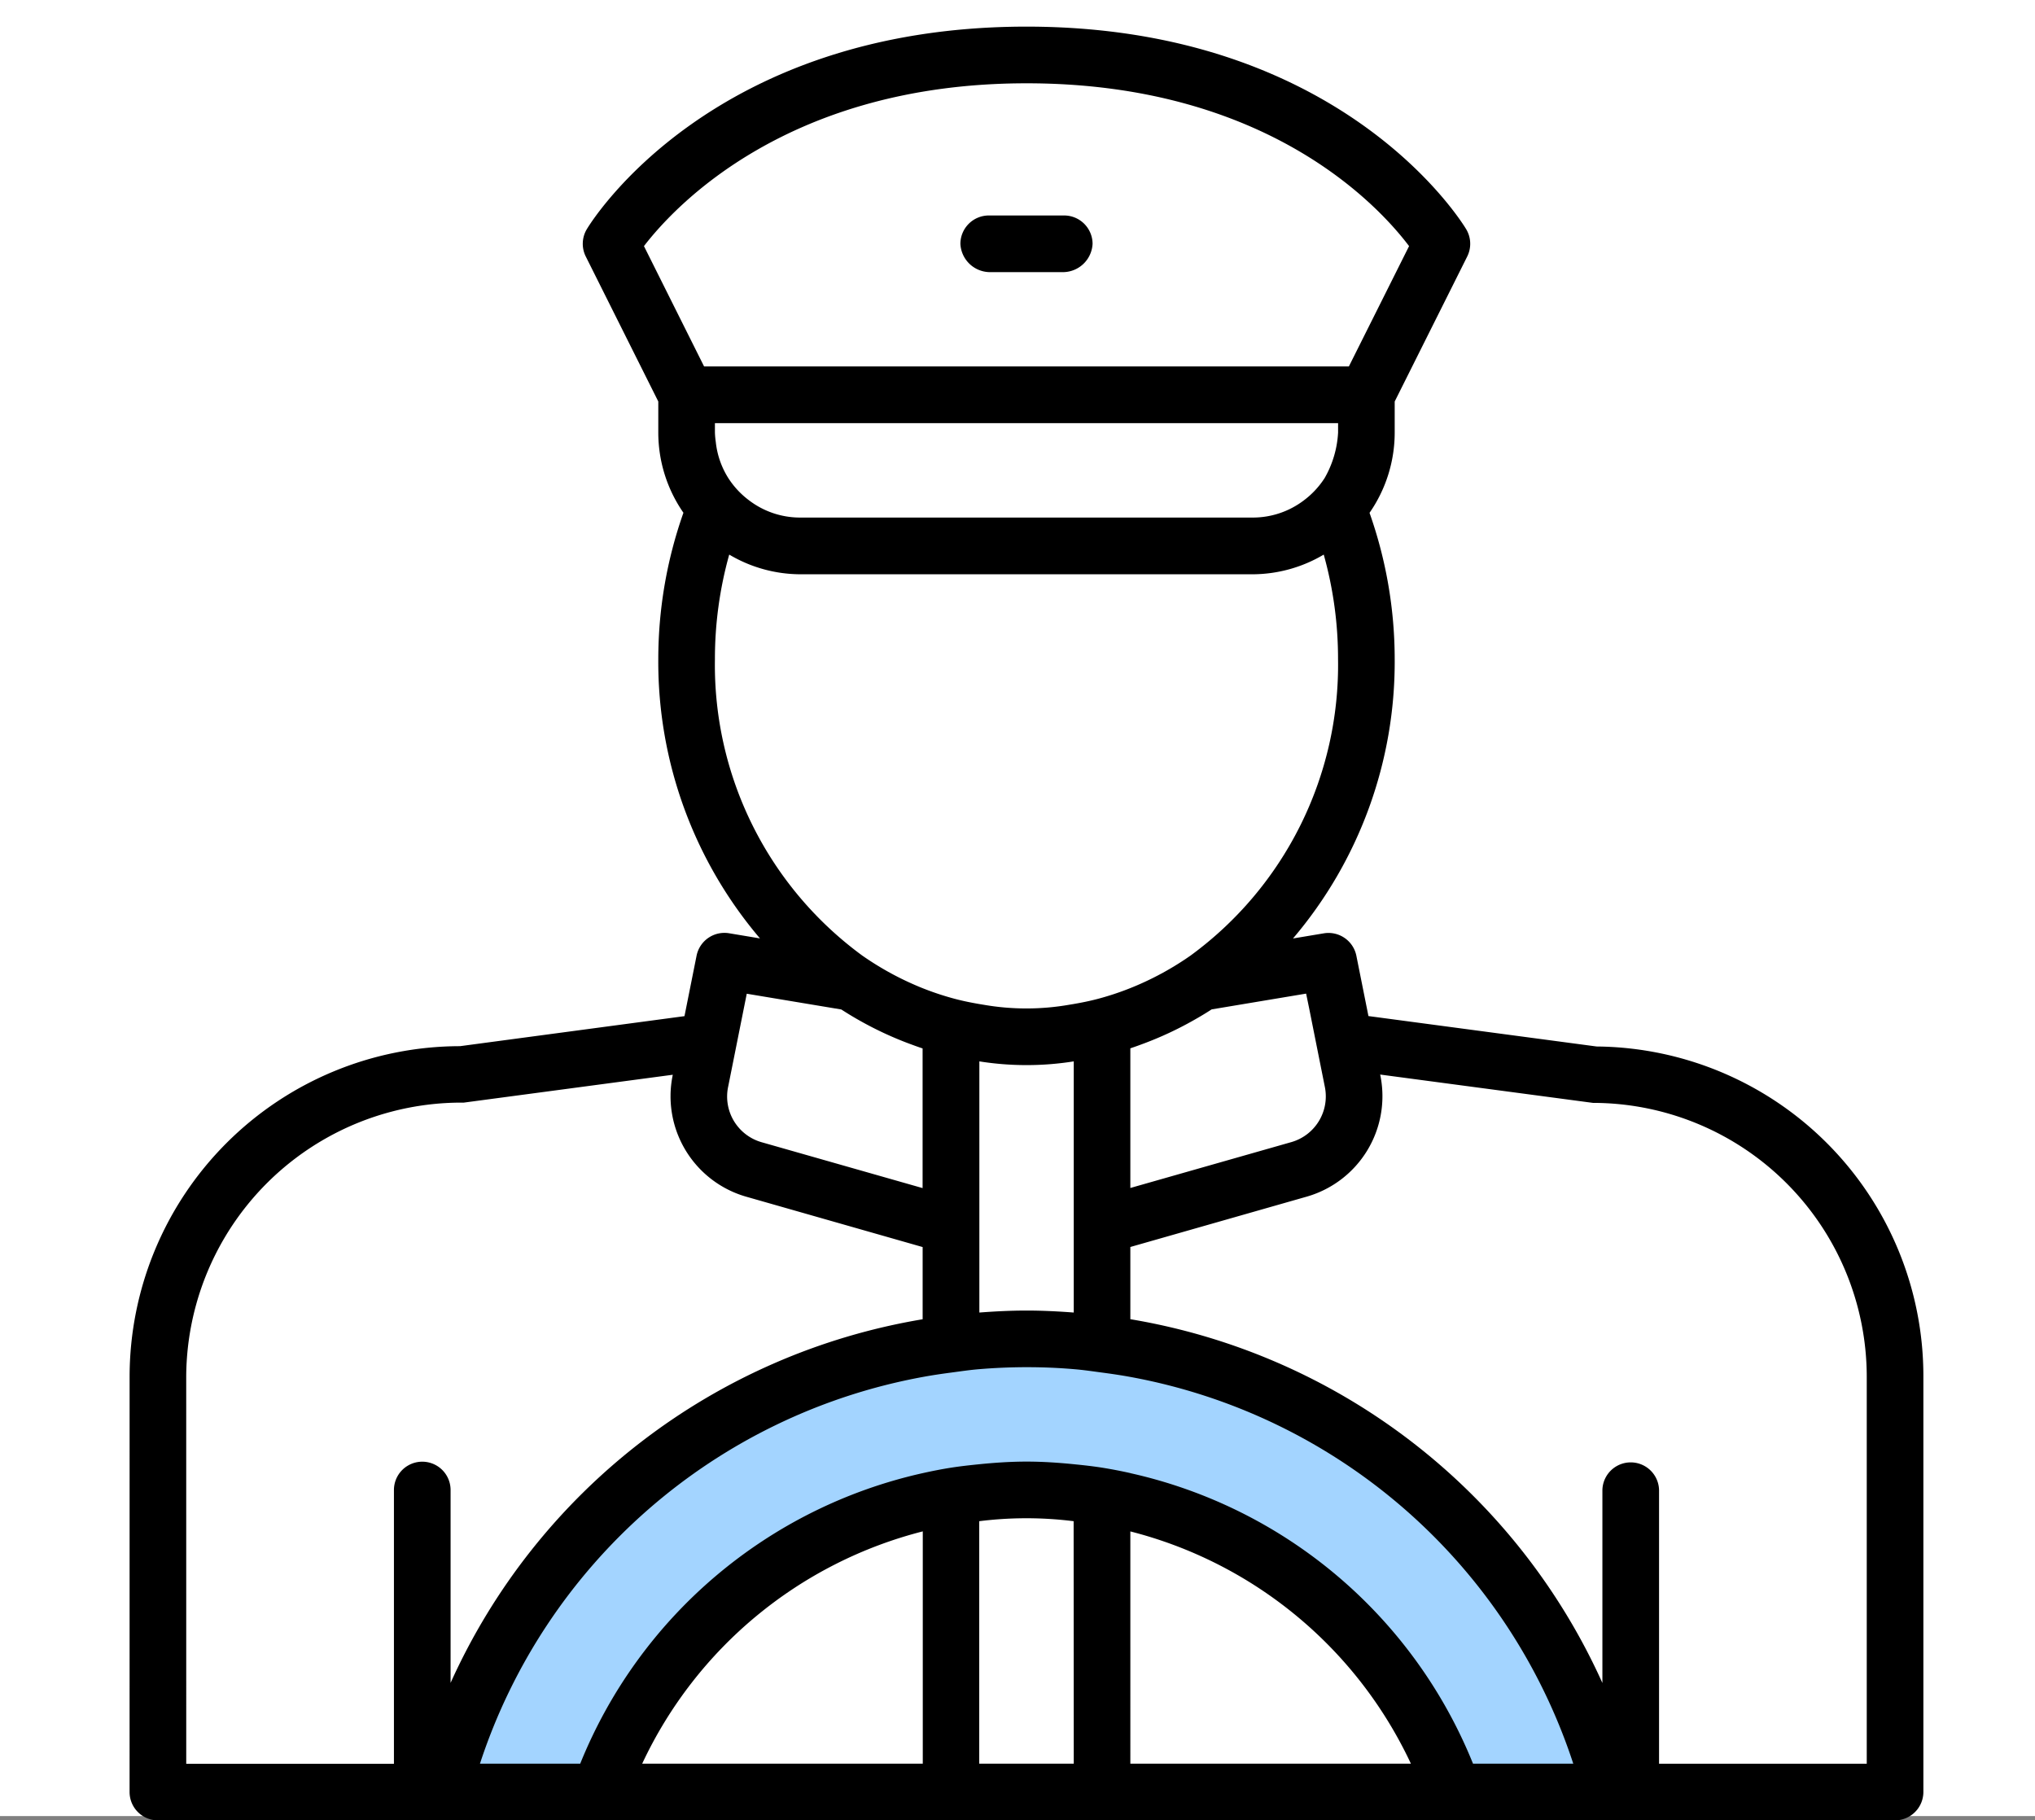 <svg xmlns="http://www.w3.org/2000/svg" width="93" height="83.195" viewBox="0 0 93 83.195">
  <rect x="0" y="0" width="93" height="83.195" fill="#808080" stroke="none"/>
  <g id="아아콘-365일" transform="translate(-1492.675 -652.13)">
    <rect id="사각형_25" data-name="사각형 25" width="93" height="83" transform="translate(1492.675 652.13)" fill="#fff"/>
    <g id="그룹_160" data-name="그룹 160" transform="translate(1498.597 653.348)">
      <path id="패스_280" data-name="패스 280" d="M2638.171,939.324c-.206-.823,7-20.168,24.285-20.374,7,.206,22.844.617,29.635,20.374a46.489,46.489,0,0,0-8.232,0s-.413-10.7-18.111-14.2c-3.292.411-13.788.823-19.756,14.406C2642.287,939.53,2638.171,939.324,2638.171,939.324Z" transform="translate(-2623.971 -858.651)" fill="#a3d4ff"/>
      <path id="패스_278" data-name="패스 278" d="M2624.371,941.033a1.294,1.294,0,0,0,1.294,1.294h79.389a1.3,1.3,0,0,0,1.294-1.294V922.049a15.065,15.065,0,0,0-14.91-15.089h-.02l-10.431-1.391-.552-2.759a1.3,1.3,0,0,0-1.482-1.023l-1.414.236a19.512,19.512,0,0,0,4.648-12.765,20.1,20.1,0,0,0-1.15-6.688,6.433,6.433,0,0,0,1.15-3.667v-1.421l3.315-6.629a1.3,1.3,0,0,0-.048-1.246c-.227-.378-5.719-9.258-20.094-9.258s-19.868,8.88-20.094,9.258a1.3,1.3,0,0,0-.048,1.246l3.315,6.629V878.9a6.433,6.433,0,0,0,1.149,3.667,20.1,20.1,0,0,0-1.149,6.688,19.509,19.509,0,0,0,4.647,12.765l-1.414-.236a1.3,1.3,0,0,0-1.483,1.023l-.553,2.766-10.258,1.372a15.118,15.118,0,0,0-15.1,15.1Zm2.588-18.984a12.581,12.581,0,0,1,12.683-12.524l9.553-1.274-.013.068a4.773,4.773,0,0,0,3.35,5.5l8.082,2.307v3.3a28.892,28.892,0,0,0-21.573,16.618v-8.814a1.294,1.294,0,1,0-2.589,0v12.512h-9.492Zm25.484-16.837.133-.664,2.153.359,2.168.361c.29.187.584.366.885.533a15.981,15.981,0,0,0,2.183,1.016c.215.079.429.16.647.231v6.383l-7.37-2.1a2.171,2.171,0,0,1-1.523-2.5l.188-.937.268-1.342Zm-1.322-15.954a17.664,17.664,0,0,1,.654-4.78,6.4,6.4,0,0,0,3.229.9h20.71a6.4,6.4,0,0,0,3.23-.9,17.683,17.683,0,0,1,.654,4.78,16.458,16.458,0,0,1-6.739,13.545,13.584,13.584,0,0,1-2.437,1.357c-.136.059-.272.114-.41.168a12.8,12.8,0,0,1-1.418.462c-.354.093-.713.165-1.077.228l-.2.033a11.384,11.384,0,0,1-3.923,0c-.066-.01-.131-.022-.2-.033-.365-.063-.723-.135-1.077-.228a12.754,12.754,0,0,1-1.419-.462c-.137-.052-.272-.109-.407-.167a13.711,13.711,0,0,1-2.439-1.359A16.457,16.457,0,0,1,2651.121,889.258Zm0-10.355v-.431H2679.6v.431a4.689,4.689,0,0,1-.612,2.073,3.913,3.913,0,0,1-.958,1.028,3.852,3.852,0,0,1-2.313.782H2655a3.84,3.84,0,0,1-2.312-.782,3.9,3.9,0,0,1-.959-1.028,3.84,3.84,0,0,1-.568-1.64A3.88,3.88,0,0,1,2651.121,878.9Zm14.239-15.964c10.976,0,16.1,5.609,17.484,7.441l-2.752,5.5h-29.466l-2.748-5.5C2649.267,868.57,2654.461,862.939,2665.359,862.939Zm12.916,42.268.268,1.342.267,1.337.188.94a2.174,2.174,0,0,1-1.523,2.5l-7.37,2.1v-6.383c.22-.073.435-.152.651-.233a15.88,15.88,0,0,0,2.179-1.015c.3-.167.6-.345.885-.531L2676,904.9l2.139-.357Zm12.972,4.33a12.526,12.526,0,0,1,12.512,12.512v17.69h-9.492V927.226a1.295,1.295,0,0,0-2.589,0v8.823a28.886,28.886,0,0,0-21.573-16.626v-3.3l8.082-2.307a4.775,4.775,0,0,0,3.35-5.5l-.015-.074Zm-21.142,30.2V929.122a19.467,19.467,0,0,1,12.822,10.616Zm-6.9-24.593V907.64a13.746,13.746,0,0,0,4.314,0v11.479c-.713-.054-1.431-.091-2.157-.091s-1.444.037-2.157.091Zm4.314,24.593H2663.2V928.655a17.329,17.329,0,0,1,4.314,0Zm-6.9-10.616v10.616h-12.823A19.468,19.468,0,0,1,2660.613,929.122Zm9.492-2.663q-.642-.144-1.294-.249c-.428-.067-.86-.115-1.295-.158-.713-.071-1.43-.12-2.157-.12s-1.444.049-2.157.12c-.435.044-.866.091-1.295.158s-.866.154-1.294.249a22.058,22.058,0,0,0-15.655,13.279h-4.582a26.286,26.286,0,0,1,20.237-17.674c.428-.079.859-.143,1.294-.2s.859-.122,1.295-.157q1.069-.089,2.157-.09t2.157.09c.436.035.864.1,1.295.157s.866.121,1.294.2a26.283,26.283,0,0,1,20.236,17.674h-4.582A22.058,22.058,0,0,0,2670.105,926.459Z" transform="translate(-2624.371 -860.35)"/>
      <path id="패스_279" data-name="패스 279" d="M2755.025,892.339h3.451a1.361,1.361,0,0,0,1.295-1.294,1.3,1.3,0,0,0-1.295-1.294h-3.451a1.3,1.3,0,0,0-1.295,1.294,1.359,1.359,0,0,0,1.295,1.294Z" transform="translate(-2715.762 -881.121)"/>
    </g>
  </g>
</svg>

